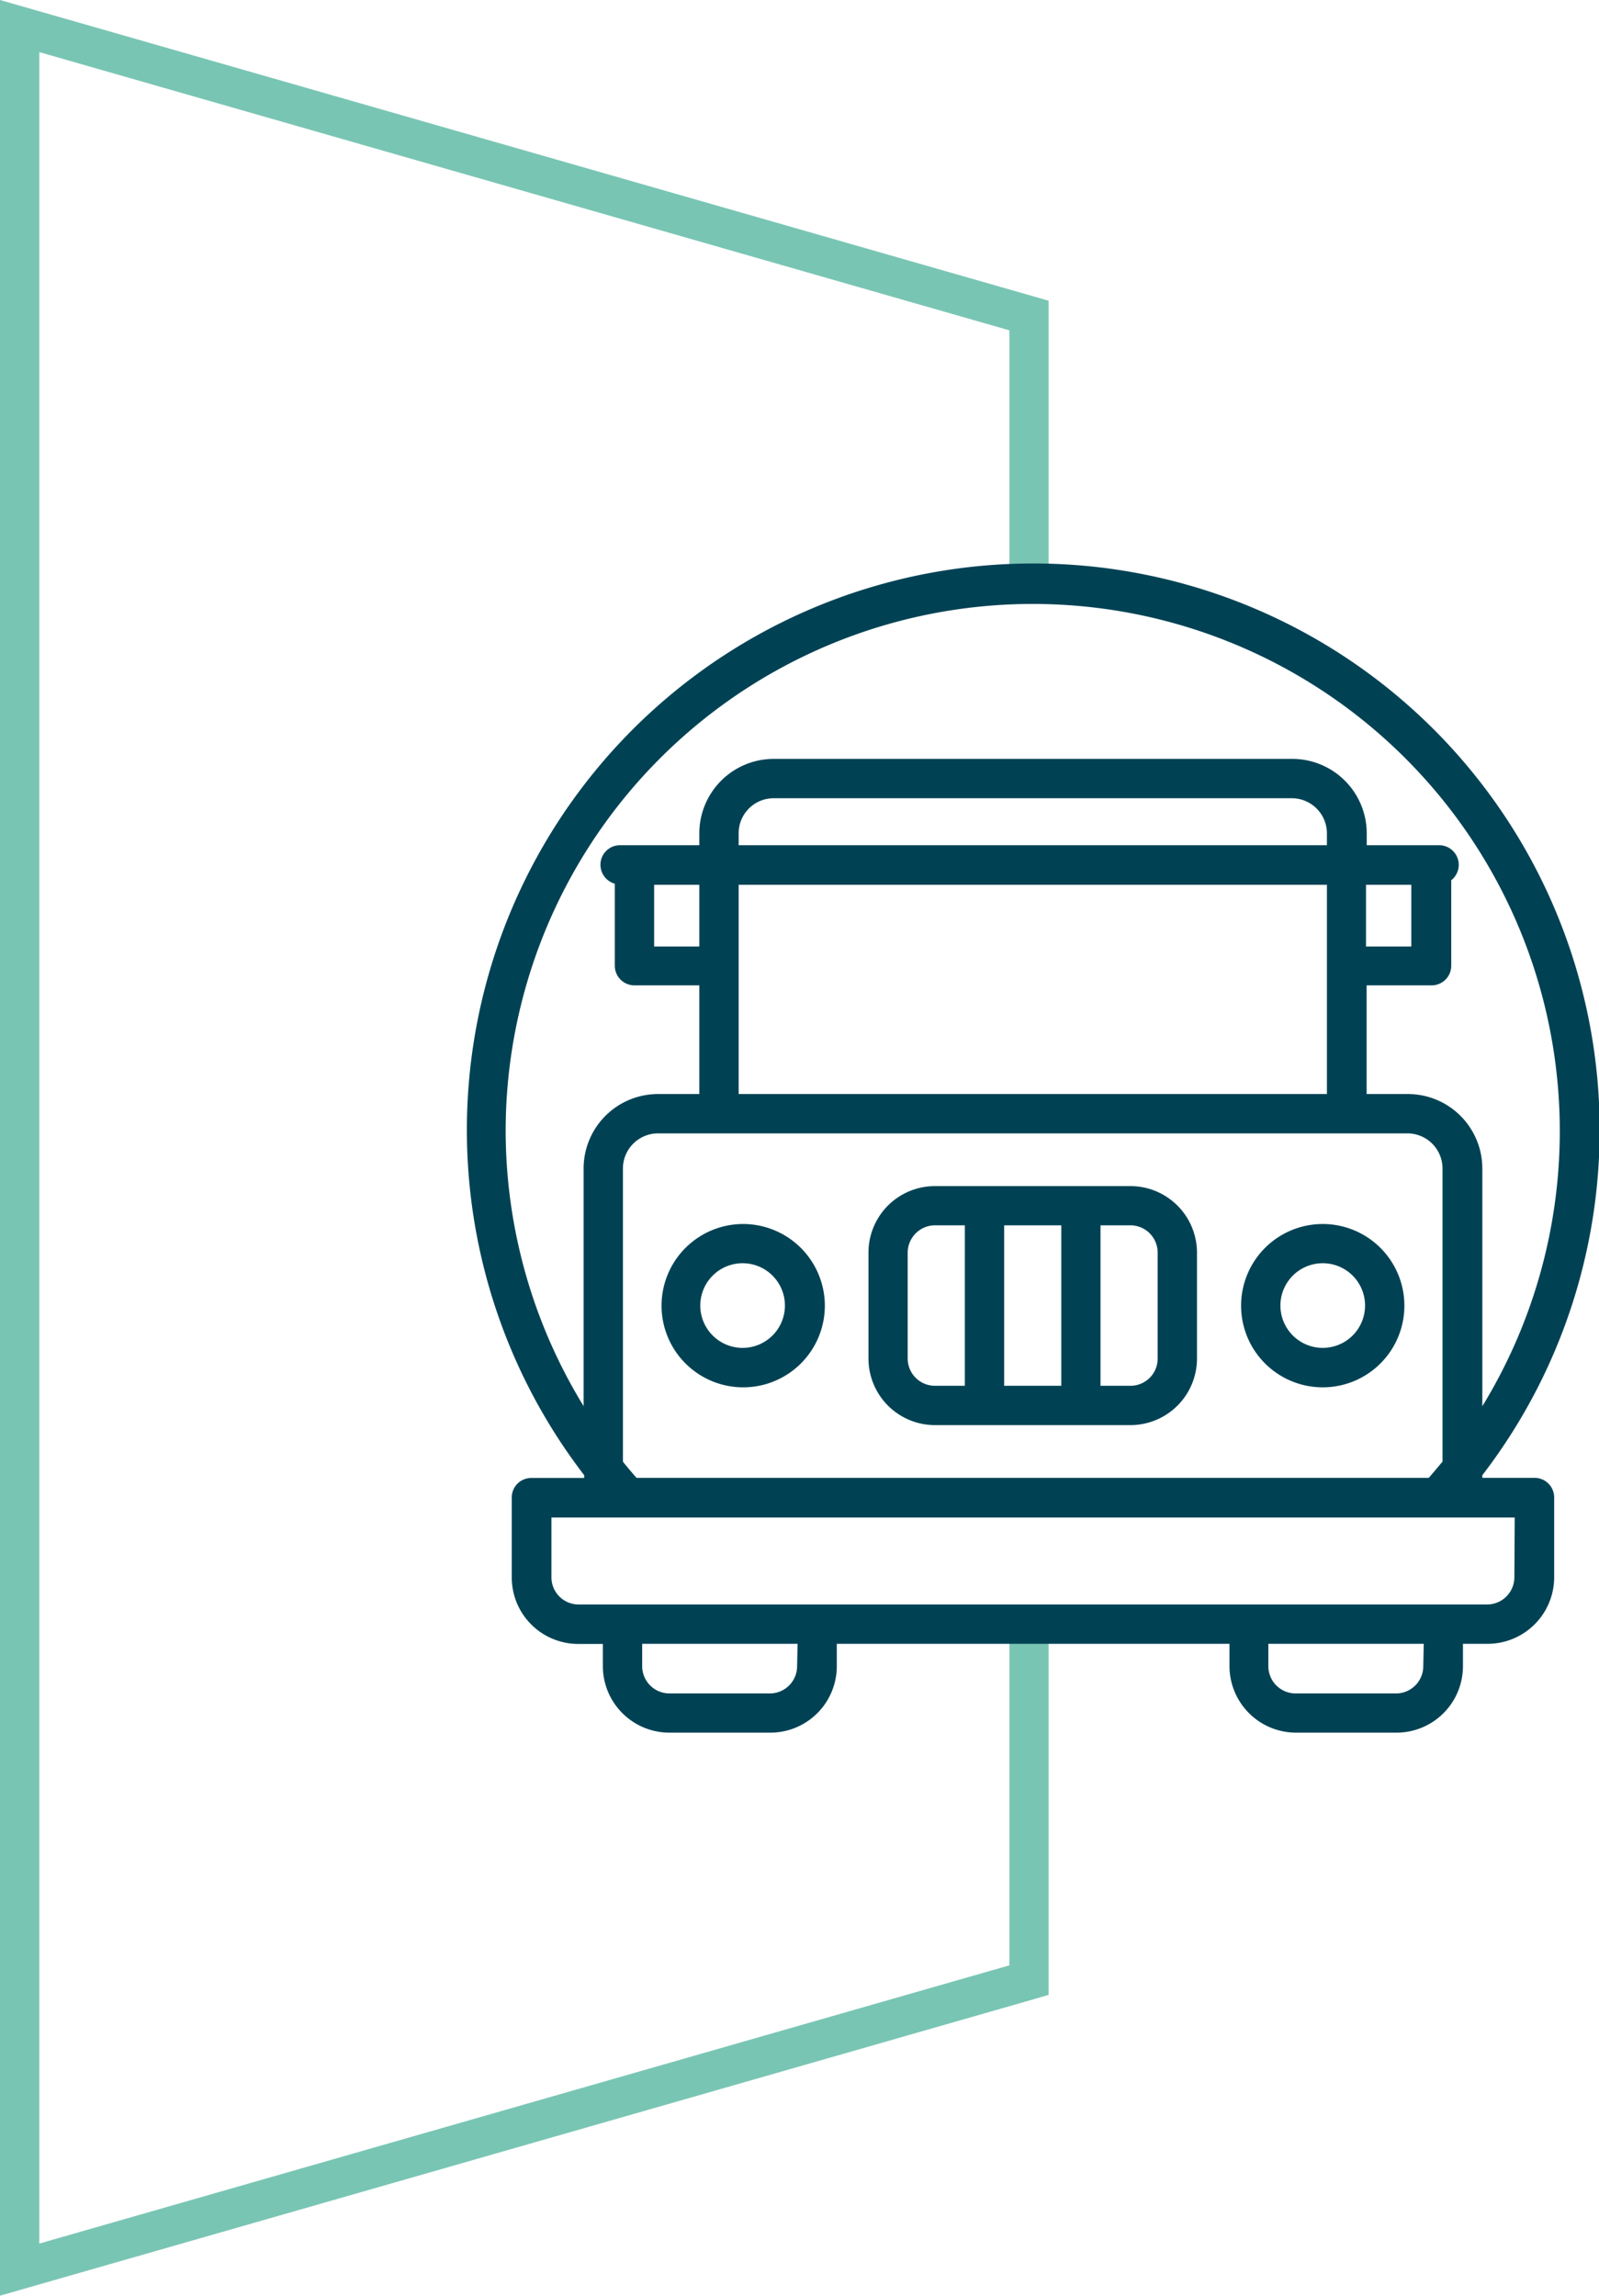 <svg xmlns="http://www.w3.org/2000/svg" viewBox="0 0 133.76 192"><defs><style>.cls-1{fill:#79c5b4;}.cls-2{fill:#004254;}</style></defs><title>Recurso 33</title><g id="Capa_2" data-name="Capa 2"><g id="Capa_1-2" data-name="Capa 1"><polygon class="cls-1" points="0 192 0 0 87.72 25.15 87.72 48.48 84.44 48.48 84.44 27.63 3.29 4.36 3.29 187.64 84.44 164.37 84.44 136.38 87.72 136.38 87.72 166.84 86.53 167.19 0 192"/><path class="cls-2" d="M128.32,123.6H124v-.22a47.38,47.38,0,1,0-75.13,0v.23H44.45a1.63,1.63,0,0,0-1.64,1.64v6.68a5.56,5.56,0,0,0,5.56,5.56h2.06v1.87A5.57,5.57,0,0,0,56,144.91h8.4A5.56,5.56,0,0,0,70,139.35v-1.87h32.85v1.87a5.57,5.57,0,0,0,5.56,5.56h8.41a5.56,5.56,0,0,0,5.56-5.56v-1.87h2.06a5.57,5.57,0,0,0,5.57-5.56v-6.68A1.64,1.64,0,0,0,128.32,123.6Zm-75.07,0q-.59-.66-1.14-1.35V97.72a2.94,2.94,0,0,1,2.94-2.93h62.68a2.94,2.94,0,0,1,2.94,2.93v24.52c-.38.46-.76.91-1.15,1.36ZM54.72,74H58.5v5.16H54.72Zm59.55,0h3.79v5.16h-3.79ZM111,70.69H61.79v-1a2.93,2.93,0,0,1,2.93-2.93h43.33A2.94,2.94,0,0,1,111,69.69ZM61.79,80.77V74H111V91.5H61.79ZM42.3,94.53A44.09,44.09,0,1,1,124,117.61V97.72a6.23,6.23,0,0,0-6.22-6.22h-3.46V82.41h5.43a1.64,1.64,0,0,0,1.65-1.64V73.62a1.64,1.64,0,0,0-1-2.93h-6.07v-1a6.23,6.23,0,0,0-6.22-6.22H64.72a6.23,6.23,0,0,0-6.22,6.22v1H51.87a1.63,1.63,0,0,0-1.64,1.64,1.65,1.65,0,0,0,1.2,1.58v6.86a1.64,1.64,0,0,0,1.64,1.64H58.5V91.5H55.05a6.23,6.23,0,0,0-6.23,6.22V117.6A44.13,44.13,0,0,1,42.3,94.53Zm24.38,44.82a2.28,2.28,0,0,1-2.28,2.28H56a2.28,2.28,0,0,1-2.28-2.28v-1.87h13Zm52.38,0a2.28,2.28,0,0,1-2.28,2.28h-8.41a2.28,2.28,0,0,1-2.27-2.28v-1.87h13Zm7.62-7.43a2.28,2.28,0,0,1-2.28,2.27h-76a2.27,2.27,0,0,1-2.27-2.27v-5h80.58Z"/><path class="cls-2" d="M94.57,99.2H78.21a5.56,5.56,0,0,0-5.56,5.56v8.87a5.57,5.57,0,0,0,5.56,5.56H94.57a5.57,5.57,0,0,0,5.56-5.56v-8.87A5.57,5.57,0,0,0,94.57,99.2Zm-5.79,3.28V115.9H84V102.48ZM75.93,113.63v-8.87a2.29,2.29,0,0,1,2.28-2.28h2.5V115.9h-2.5A2.28,2.28,0,0,1,75.93,113.63Zm20.91,0a2.27,2.27,0,0,1-2.27,2.27H92.06V102.48h2.51a2.28,2.28,0,0,1,2.27,2.28Z"/><path class="cls-2" d="M62.12,102.37A6.83,6.83,0,1,0,69,109.19,6.84,6.84,0,0,0,62.12,102.37Zm0,10.36a3.54,3.54,0,1,1,3.54-3.54A3.54,3.54,0,0,1,62.12,112.73Z"/><path class="cls-2" d="M110.65,102.37a6.83,6.83,0,1,0,6.83,6.82A6.83,6.83,0,0,0,110.65,102.37Zm0,10.36a3.54,3.54,0,1,1,3.54-3.54A3.54,3.54,0,0,1,110.65,112.73Z"/></g></g></svg>